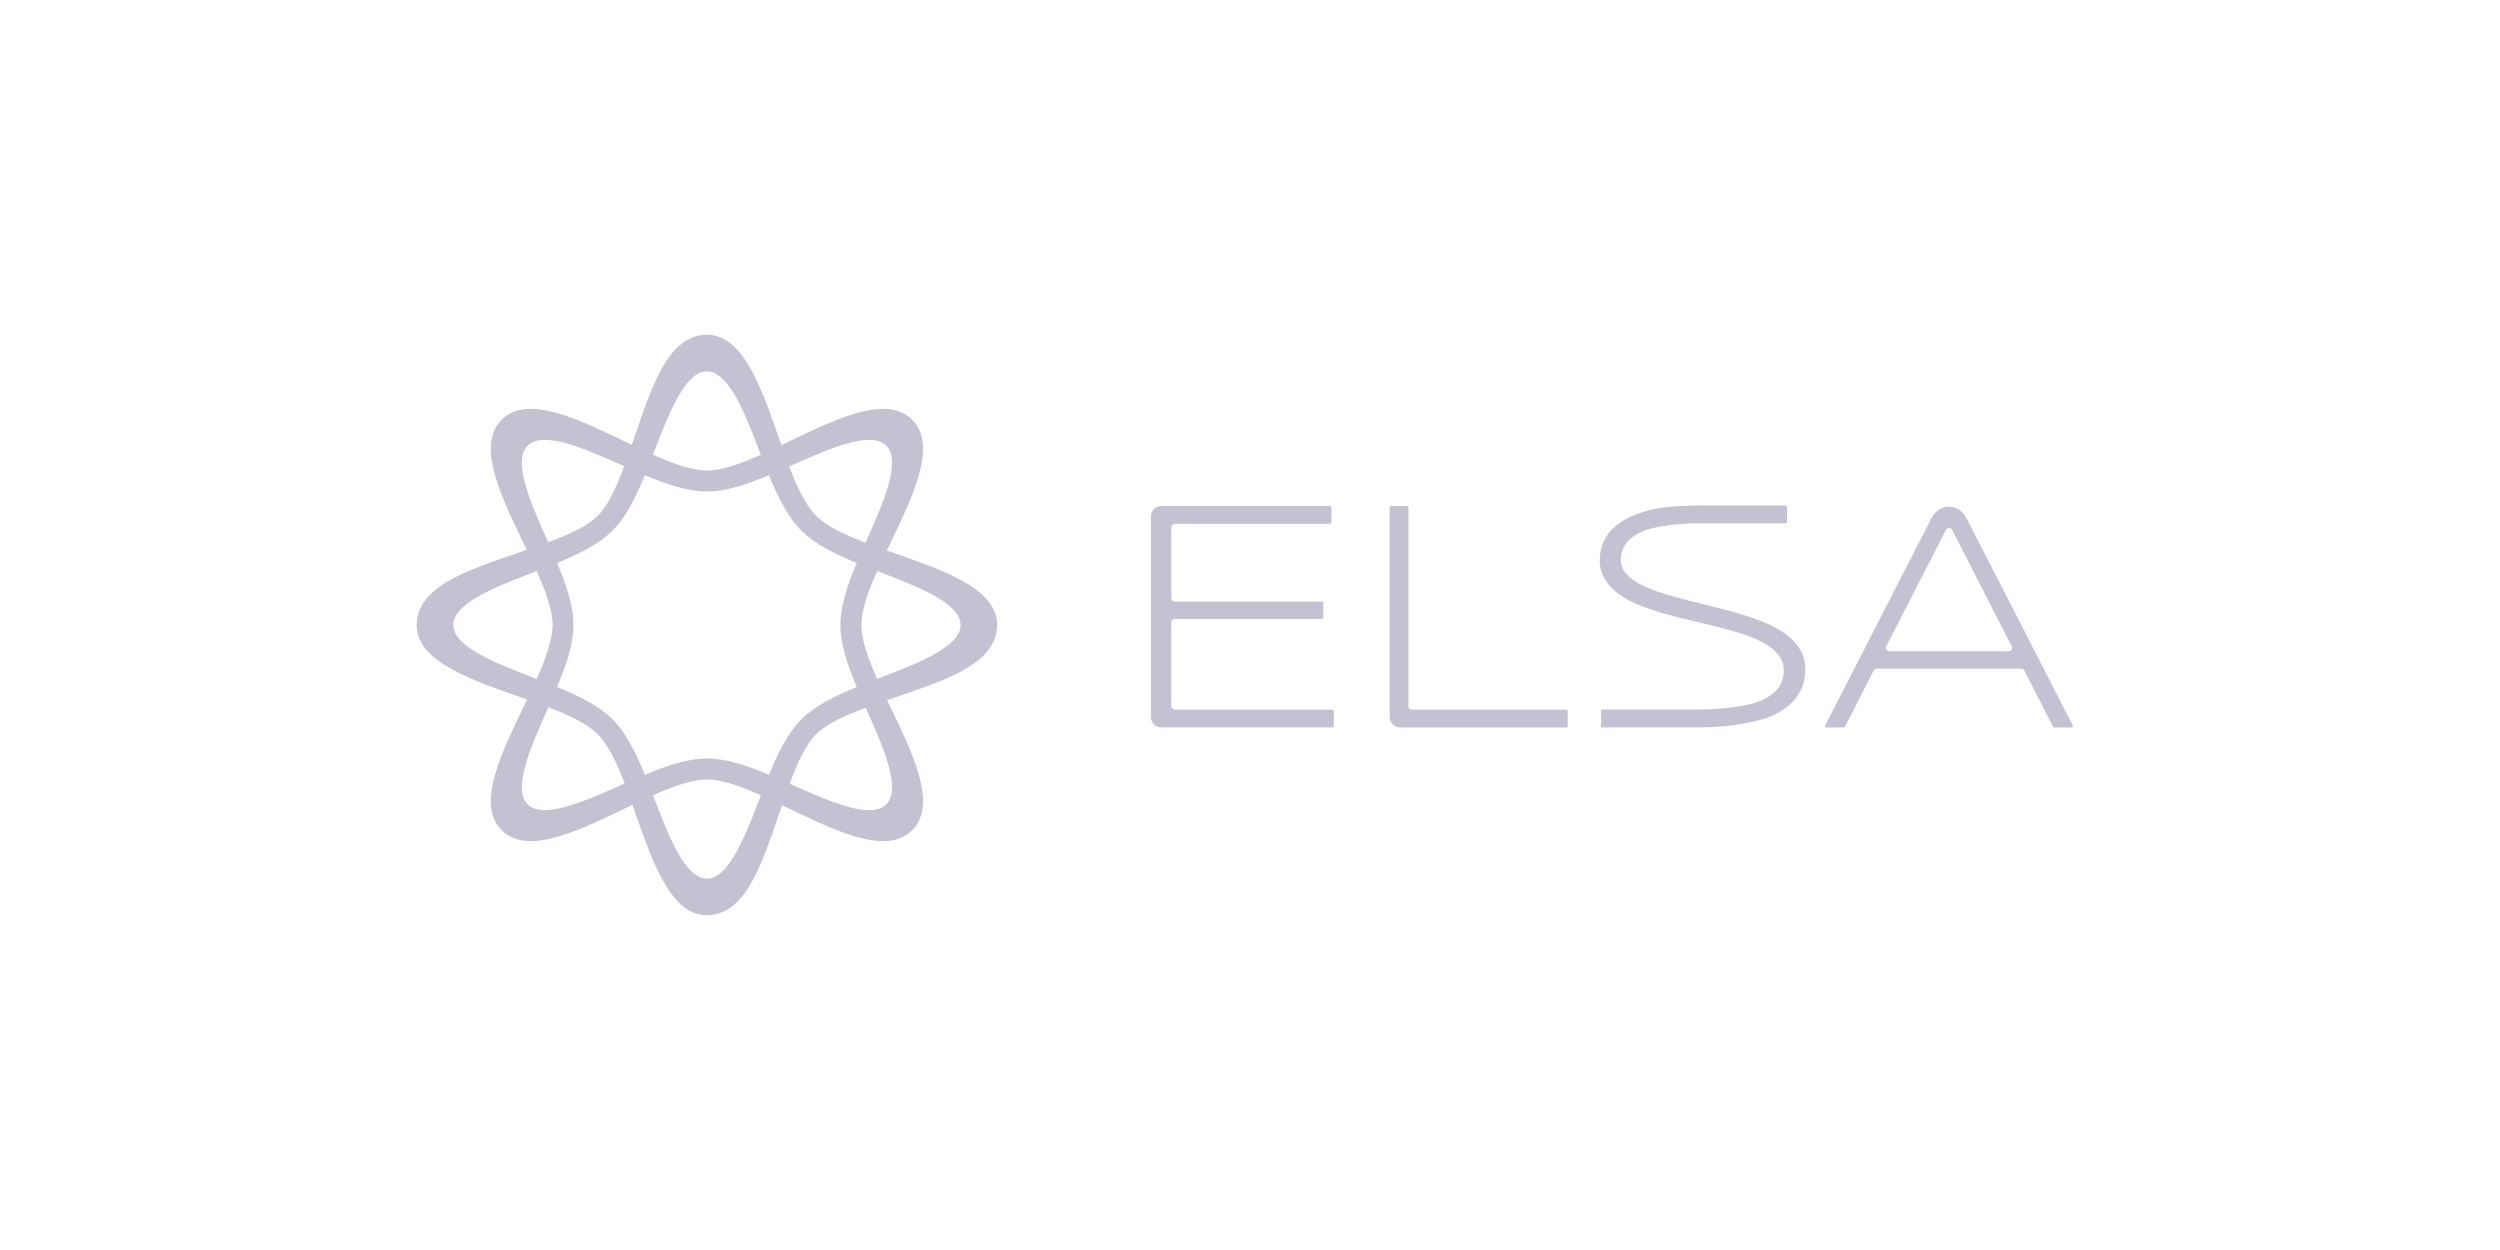 <svg width="240" height="120" viewBox="0 0 240 120" fill="none" xmlns="http://www.w3.org/2000/svg">
<g clip-path="url(#clip0_9_308)">
<path fill-rule="evenodd" clip-rule="evenodd" d="M64.899 33.478C63.08 35.294 61.875 39.142 60.654 42.703C55.884 40.418 50.722 37.733 48.161 40.294C45.598 42.858 48.283 48.019 50.571 52.789C47.008 54.011 43.164 55.214 41.344 57.032C40.505 57.869 40 58.84 40 59.998C40 63.637 45.593 65.388 50.599 67.152C48.307 71.938 45.588 77.129 48.163 79.704C50.737 82.278 55.926 79.557 60.713 77.267C62.478 82.273 64.225 87.866 67.866 87.866C69.026 87.866 69.997 87.358 70.833 86.522C72.649 84.702 73.857 80.859 75.077 77.297C79.847 79.582 85.007 82.268 87.569 79.704C90.132 77.142 87.446 71.981 85.159 67.211C88.725 65.99 92.568 64.786 94.386 62.967C95.224 62.131 95.732 61.16 95.732 60C95.732 56.361 90.139 54.612 85.133 52.848C87.426 48.062 90.144 42.871 87.569 40.295C84.995 37.722 79.804 40.443 75.016 42.733C73.254 37.727 71.505 32.134 67.866 32.134C66.704 32.134 65.735 32.639 64.899 33.478ZM62.69 43.651L62.825 43.294C63.87 40.584 64.95 37.781 66.32 36.409C66.989 35.742 67.499 35.657 67.866 35.657C69.963 35.657 71.526 39.714 72.905 43.295L73.041 43.651C71.094 44.521 69.289 45.175 67.866 45.175C66.44 45.175 64.637 44.521 62.69 43.651ZM78.347 49.519C77.34 48.509 76.527 46.772 75.763 44.779L76.113 44.624C79.621 43.067 83.596 41.302 85.079 42.785C86.561 44.27 84.797 48.244 83.241 51.752L83.086 52.102C81.094 51.337 79.357 50.524 78.349 49.517L78.347 49.519ZM52.49 51.75C50.935 48.242 49.171 44.269 50.651 42.784C52.135 41.302 56.11 43.066 59.618 44.623L59.924 44.757C59.173 46.773 58.37 48.526 57.382 49.516C56.393 50.504 54.639 51.306 52.625 52.057L52.49 51.75ZM73.821 45.62C74.695 47.745 75.634 49.645 76.926 50.937C78.217 52.23 80.117 53.17 82.243 54.043C81.358 56.164 80.678 58.171 80.678 59.997C80.678 61.824 81.358 63.832 82.243 65.954C80.117 66.829 78.217 67.766 76.926 69.058C75.634 70.35 74.695 72.25 73.821 74.379C71.698 73.492 69.694 72.812 67.866 72.812C66.04 72.812 64.03 73.492 61.909 74.379C61.035 72.25 60.096 70.35 58.806 69.058C57.515 67.766 55.615 66.829 53.486 65.954C54.374 63.831 55.053 61.823 55.053 59.997C55.053 58.171 54.374 56.164 53.486 54.043C55.615 53.17 57.515 52.23 58.806 50.937C60.096 49.645 61.035 47.745 61.909 45.62C64.03 46.505 66.04 47.187 67.866 47.187C69.694 47.187 71.698 46.505 73.821 45.62ZM82.689 59.997C82.689 58.574 83.345 56.769 84.213 54.82L84.571 54.958C88.152 56.34 92.208 57.902 92.208 59.997C92.208 60.365 92.123 60.874 91.454 61.542C90.083 62.914 87.28 63.993 84.571 65.039L84.212 65.177C83.345 63.226 82.691 61.425 82.691 59.997H82.689ZM51.163 65.04C47.581 63.659 43.524 62.096 43.524 59.998C43.524 59.633 43.611 59.123 44.278 58.454C45.65 57.084 48.452 56.007 51.163 54.959L51.519 54.824C52.389 56.771 53.043 58.576 53.043 59.998C53.043 61.426 52.389 63.227 51.519 65.178C51.4 65.132 51.282 65.086 51.163 65.04ZM50.653 77.215C49.173 75.731 50.937 71.756 52.492 68.248L52.646 67.899C54.639 68.661 56.375 69.476 57.383 70.484C58.392 71.491 59.203 73.227 59.967 75.221C59.852 75.274 59.737 75.323 59.618 75.374C57.044 76.516 54.218 77.774 52.309 77.774C51.62 77.774 51.046 77.608 50.653 77.215ZM76.116 75.374C76.009 75.331 75.911 75.285 75.809 75.239C76.558 73.225 77.362 71.471 78.35 70.484C79.34 69.496 81.091 68.693 83.105 67.94C83.155 68.045 83.197 68.145 83.243 68.248C84.799 71.756 86.562 75.731 85.081 77.215C84.687 77.608 84.114 77.772 83.425 77.772C81.517 77.772 78.689 76.518 76.114 75.374H76.116ZM62.827 76.705L62.691 76.349C64.64 75.477 66.443 74.825 67.868 74.825C69.29 74.825 71.097 75.479 73.043 76.349L72.906 76.705C71.862 79.414 70.782 82.217 69.413 83.589C68.741 84.257 68.233 84.343 67.868 84.343C65.769 84.343 64.206 80.286 62.827 76.705Z" fill="#C6C1D2"/>
<path fill-rule="evenodd" clip-rule="evenodd" d="M110.485 68.832V49.586C110.485 49.034 110.925 48.585 111.468 48.585H127.686C127.758 48.585 127.82 48.645 127.82 48.721V50.155C127.82 50.191 127.806 50.226 127.781 50.251C127.756 50.277 127.722 50.292 127.686 50.293H112.771C112.728 50.293 112.686 50.302 112.646 50.319C112.606 50.336 112.57 50.36 112.54 50.391C112.51 50.422 112.486 50.458 112.47 50.498C112.454 50.538 112.446 50.581 112.447 50.624V57.426C112.446 57.513 112.48 57.596 112.541 57.658C112.602 57.72 112.685 57.755 112.771 57.756H126.907C126.981 57.756 127.042 57.818 127.042 57.894V59.282C127.042 59.3 127.039 59.318 127.032 59.334C127.025 59.351 127.016 59.366 127.003 59.379C126.991 59.392 126.976 59.402 126.959 59.409C126.943 59.416 126.925 59.419 126.907 59.42H112.771C112.685 59.421 112.602 59.456 112.541 59.517C112.481 59.578 112.447 59.661 112.447 59.748V67.796C112.447 67.976 112.594 68.125 112.771 68.125H127.912C127.986 68.125 128.047 68.188 128.047 68.263V69.697C128.047 69.733 128.033 69.767 128.007 69.793C127.982 69.818 127.948 69.833 127.912 69.833H111.466C111.204 69.83 110.953 69.724 110.769 69.536C110.585 69.349 110.483 69.094 110.485 68.832ZM134.394 69.835C133.853 69.835 133.41 69.383 133.41 68.832V48.722C133.41 48.645 133.474 48.586 133.544 48.586H135.074C135.148 48.586 135.208 48.645 135.208 48.722V67.797C135.208 67.884 135.241 67.967 135.302 68.029C135.362 68.09 135.445 68.126 135.531 68.127H150.366C150.443 68.127 150.503 68.189 150.503 68.265V69.699C150.504 69.717 150.5 69.735 150.493 69.752C150.487 69.768 150.477 69.783 150.464 69.796C150.451 69.809 150.436 69.819 150.42 69.826C150.403 69.833 150.385 69.837 150.367 69.837L134.394 69.835ZM180.159 64.191C180.1 64.192 180.043 64.209 179.993 64.24C179.942 64.271 179.902 64.316 179.876 64.368L177.124 69.761C177.112 69.783 177.095 69.802 177.074 69.815C177.053 69.828 177.029 69.835 177.004 69.835H175.342C175.318 69.834 175.296 69.828 175.276 69.816C175.255 69.804 175.239 69.787 175.227 69.767C175.215 69.747 175.209 69.724 175.208 69.701C175.207 69.677 175.213 69.654 175.224 69.633L185.46 49.668C185.483 49.627 185.993 48.645 187.104 48.645C188.191 48.645 188.695 49.568 188.75 49.673L198.985 69.633C198.995 69.655 199 69.678 198.999 69.701C198.998 69.725 198.992 69.747 198.98 69.768C198.968 69.788 198.952 69.804 198.932 69.816C198.912 69.828 198.889 69.834 198.866 69.835H197.203C197.178 69.835 197.154 69.828 197.133 69.815C197.111 69.802 197.094 69.782 197.084 69.76L194.332 64.367C194.305 64.314 194.264 64.27 194.214 64.239C194.164 64.209 194.107 64.192 194.048 64.191H180.161H180.159ZM181.085 62.046C181.06 62.096 181.047 62.151 181.048 62.207C181.05 62.263 181.066 62.318 181.094 62.367C181.123 62.415 181.163 62.455 181.211 62.484C181.26 62.512 181.315 62.528 181.371 62.529H192.84C192.95 62.529 193.053 62.467 193.115 62.369C193.143 62.319 193.158 62.264 193.159 62.208C193.16 62.152 193.148 62.096 193.122 62.046L187.395 50.85C187.336 50.735 187.209 50.693 187.113 50.693C187.013 50.693 186.883 50.735 186.824 50.852L181.085 62.047V62.046ZM172.808 62.351C173.142 62.896 173.312 63.534 173.312 64.249C173.312 65.022 173.16 65.708 172.863 66.286C172.567 66.862 172.156 67.371 171.657 67.783C171.121 68.218 170.521 68.569 169.878 68.824C169.247 69.079 168.587 69.217 167.887 69.361L167.713 69.399C166.948 69.556 166.146 69.671 165.33 69.735C164.515 69.801 163.704 69.833 162.912 69.833L153.834 69.832C153.816 69.832 153.799 69.828 153.782 69.821C153.766 69.814 153.751 69.803 153.738 69.791C153.726 69.778 153.716 69.763 153.709 69.746C153.703 69.73 153.7 69.712 153.7 69.694V68.252C153.7 68.176 153.76 68.115 153.834 68.115L162.976 68.114C164.084 68.115 165.191 68.045 166.29 67.906C167.241 67.775 168.159 67.629 168.913 67.32C169.646 67.019 170.224 66.621 170.626 66.14C171.036 65.653 171.236 65.075 171.236 64.37C171.247 63.839 171.075 63.319 170.749 62.9C170.385 62.441 169.933 62.06 169.421 61.777C168.794 61.423 168.133 61.136 167.448 60.918C166.703 60.672 165.894 60.438 165.049 60.22C164.213 60.007 163.335 59.795 162.438 59.592C161.561 59.392 160.689 59.17 159.824 58.925C159.011 58.694 158.21 58.424 157.424 58.115C156.72 57.842 156.051 57.485 155.432 57.053C154.894 56.674 154.435 56.194 154.08 55.64C153.739 55.077 153.565 54.429 153.578 53.771C153.578 53.076 153.715 52.452 153.98 51.916C154.246 51.375 154.618 50.904 155.078 50.516C155.571 50.107 156.121 49.773 156.711 49.526C157.334 49.26 158.004 49.049 158.707 48.895C160.035 48.578 162.396 48.526 163.199 48.526H171.419C171.493 48.526 171.552 48.59 171.552 48.665V50.104C171.552 50.122 171.549 50.139 171.543 50.156C171.537 50.172 171.527 50.188 171.515 50.2C171.503 50.213 171.488 50.223 171.472 50.23C171.456 50.238 171.439 50.242 171.421 50.242L163.197 50.24C162.038 50.245 160.981 50.314 160.066 50.449C159.066 50.594 158.273 50.748 157.634 51.03C156.978 51.321 156.472 51.693 156.126 52.135C155.776 52.585 155.593 53.142 155.608 53.712C155.608 54.224 155.768 54.661 156.096 55.046C156.419 55.432 156.868 55.776 157.424 56.071C157.985 56.368 158.65 56.645 159.401 56.886C160.173 57.135 160.983 57.367 161.805 57.572C162.656 57.787 163.528 58.007 164.428 58.225C165.323 58.444 166.205 58.684 167.051 58.939C167.898 59.192 168.713 59.48 169.465 59.793C170.224 60.11 170.895 60.482 171.457 60.901C172.022 61.323 172.478 61.81 172.808 62.351Z" fill="#C6C1D2"/>
</g>
<defs>
<clipPath id="clip0_9_308">
<rect width="159" height="55.732" fill="white" transform="translate(40 32.134)"/>
</clipPath>
</defs>
</svg>
